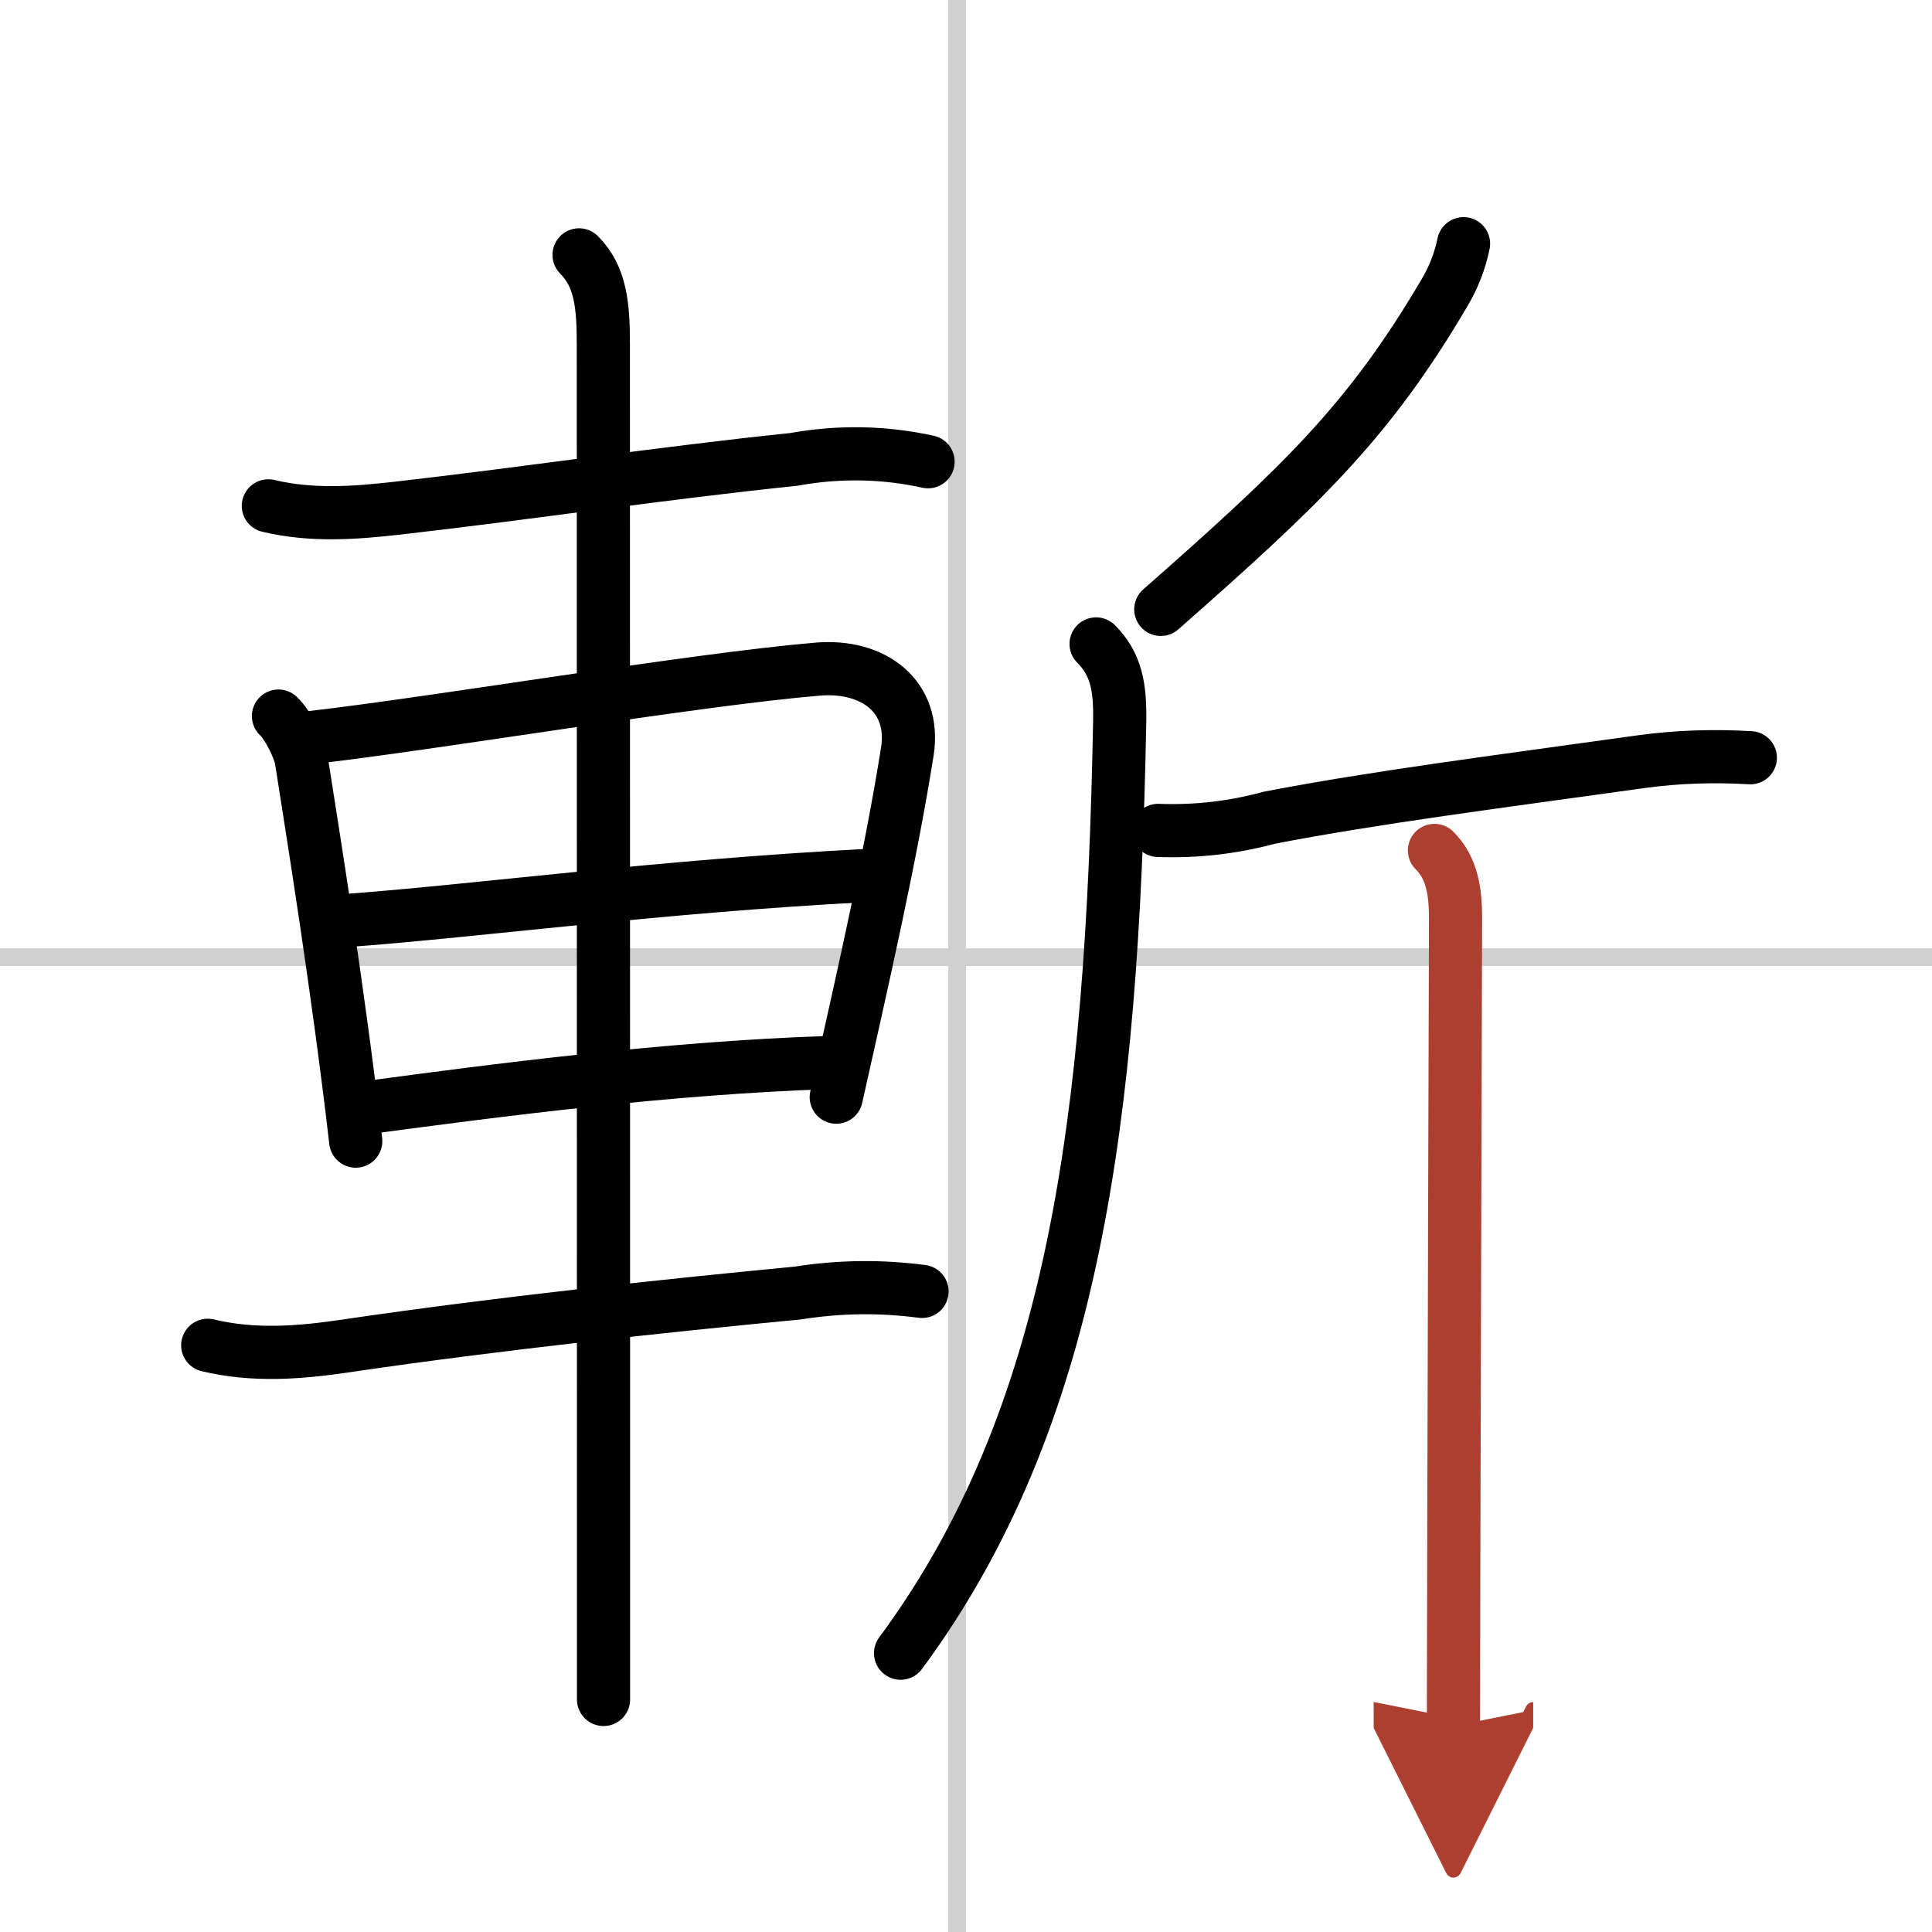 <svg width="400" height="400" viewBox="0 0 109 109" xmlns="http://www.w3.org/2000/svg"><defs><marker id="a" markerWidth="4" orient="auto" refX="1" refY="5" viewBox="0 0 10 10"><polyline points="0 0 10 5 0 10 1 5" fill="#ad3f31" stroke="#ad3f31"/></marker></defs><g fill="none" stroke="#000" stroke-linecap="round" stroke-linejoin="round" stroke-width="3"><rect width="100%" height="100%" fill="#fff" stroke="#fff"/><line x1="54" x2="54" y2="109" stroke="#d0d0d0" stroke-width="1"/><line x2="109" y1="54" y2="54" stroke="#d0d0d0" stroke-width="1"/><path d="m15.14 28.54c2.45 0.58 4.83 0.41 7.37 0.12 7.43-0.85 14.84-1.97 22.26-2.74 2.55-0.46 5.09-0.42 7.59 0.13"/><path d="m15.71 40.4c0.52 0.47 1.19 1.84 1.29 2.46 0.71 4.53 2.07 12.94 3.07 21.52"/><path d="m17.48 41.62c7.06-0.8 21.57-3.27 28.66-3.87 3.13-0.26 5.54 1.53 5.05 4.65-0.93 5.86-2.43 12.45-4.01 19.5"/><path d="M19.61,51.93C27,51.38,37.25,50,48.8,49.4"/><path d="m20.86 62.47c7-0.94 16.76-2.22 25.81-2.52"/><path d="m11.72 75.9c2.63 0.63 5.22 0.42 7.9 0.02 8.41-1.24 17.87-2.25 25.4-2.97 2.33-0.37 4.66-0.4 7-0.09"/><path d="m32.67 14.38c1.23 1.23 1.37 2.87 1.37 5.08 0 6.53 0.01 45.93 0.01 65.66v10.76"/><path d="m82.57 13.75c-0.2 0.98-0.56 1.9-1.07 2.76-4.26 7.24-7.97 10.79-16.01 17.87"/><path d="m61.84 36.33c1.16 1.16 1.37 2.49 1.33 4.44-0.42 22.35-2.55 39.23-12.36 52.5"/><path d="m65.34 46.85c2.13 0.08 4.23-0.16 6.29-0.72 5.98-1.15 12.75-2.01 20.98-3.16 2.04-0.28 4.08-0.34 6.14-0.22"/><path d="m80.93 47.98c0.98 0.98 1.19 2.27 1.19 3.85 0 0.97-0.07 22.14-0.1 35.8-0.01 4.25-0.02 7.78-0.02 9.75" marker-end="url(#a)" stroke="#ad3f31"/></g></svg>
